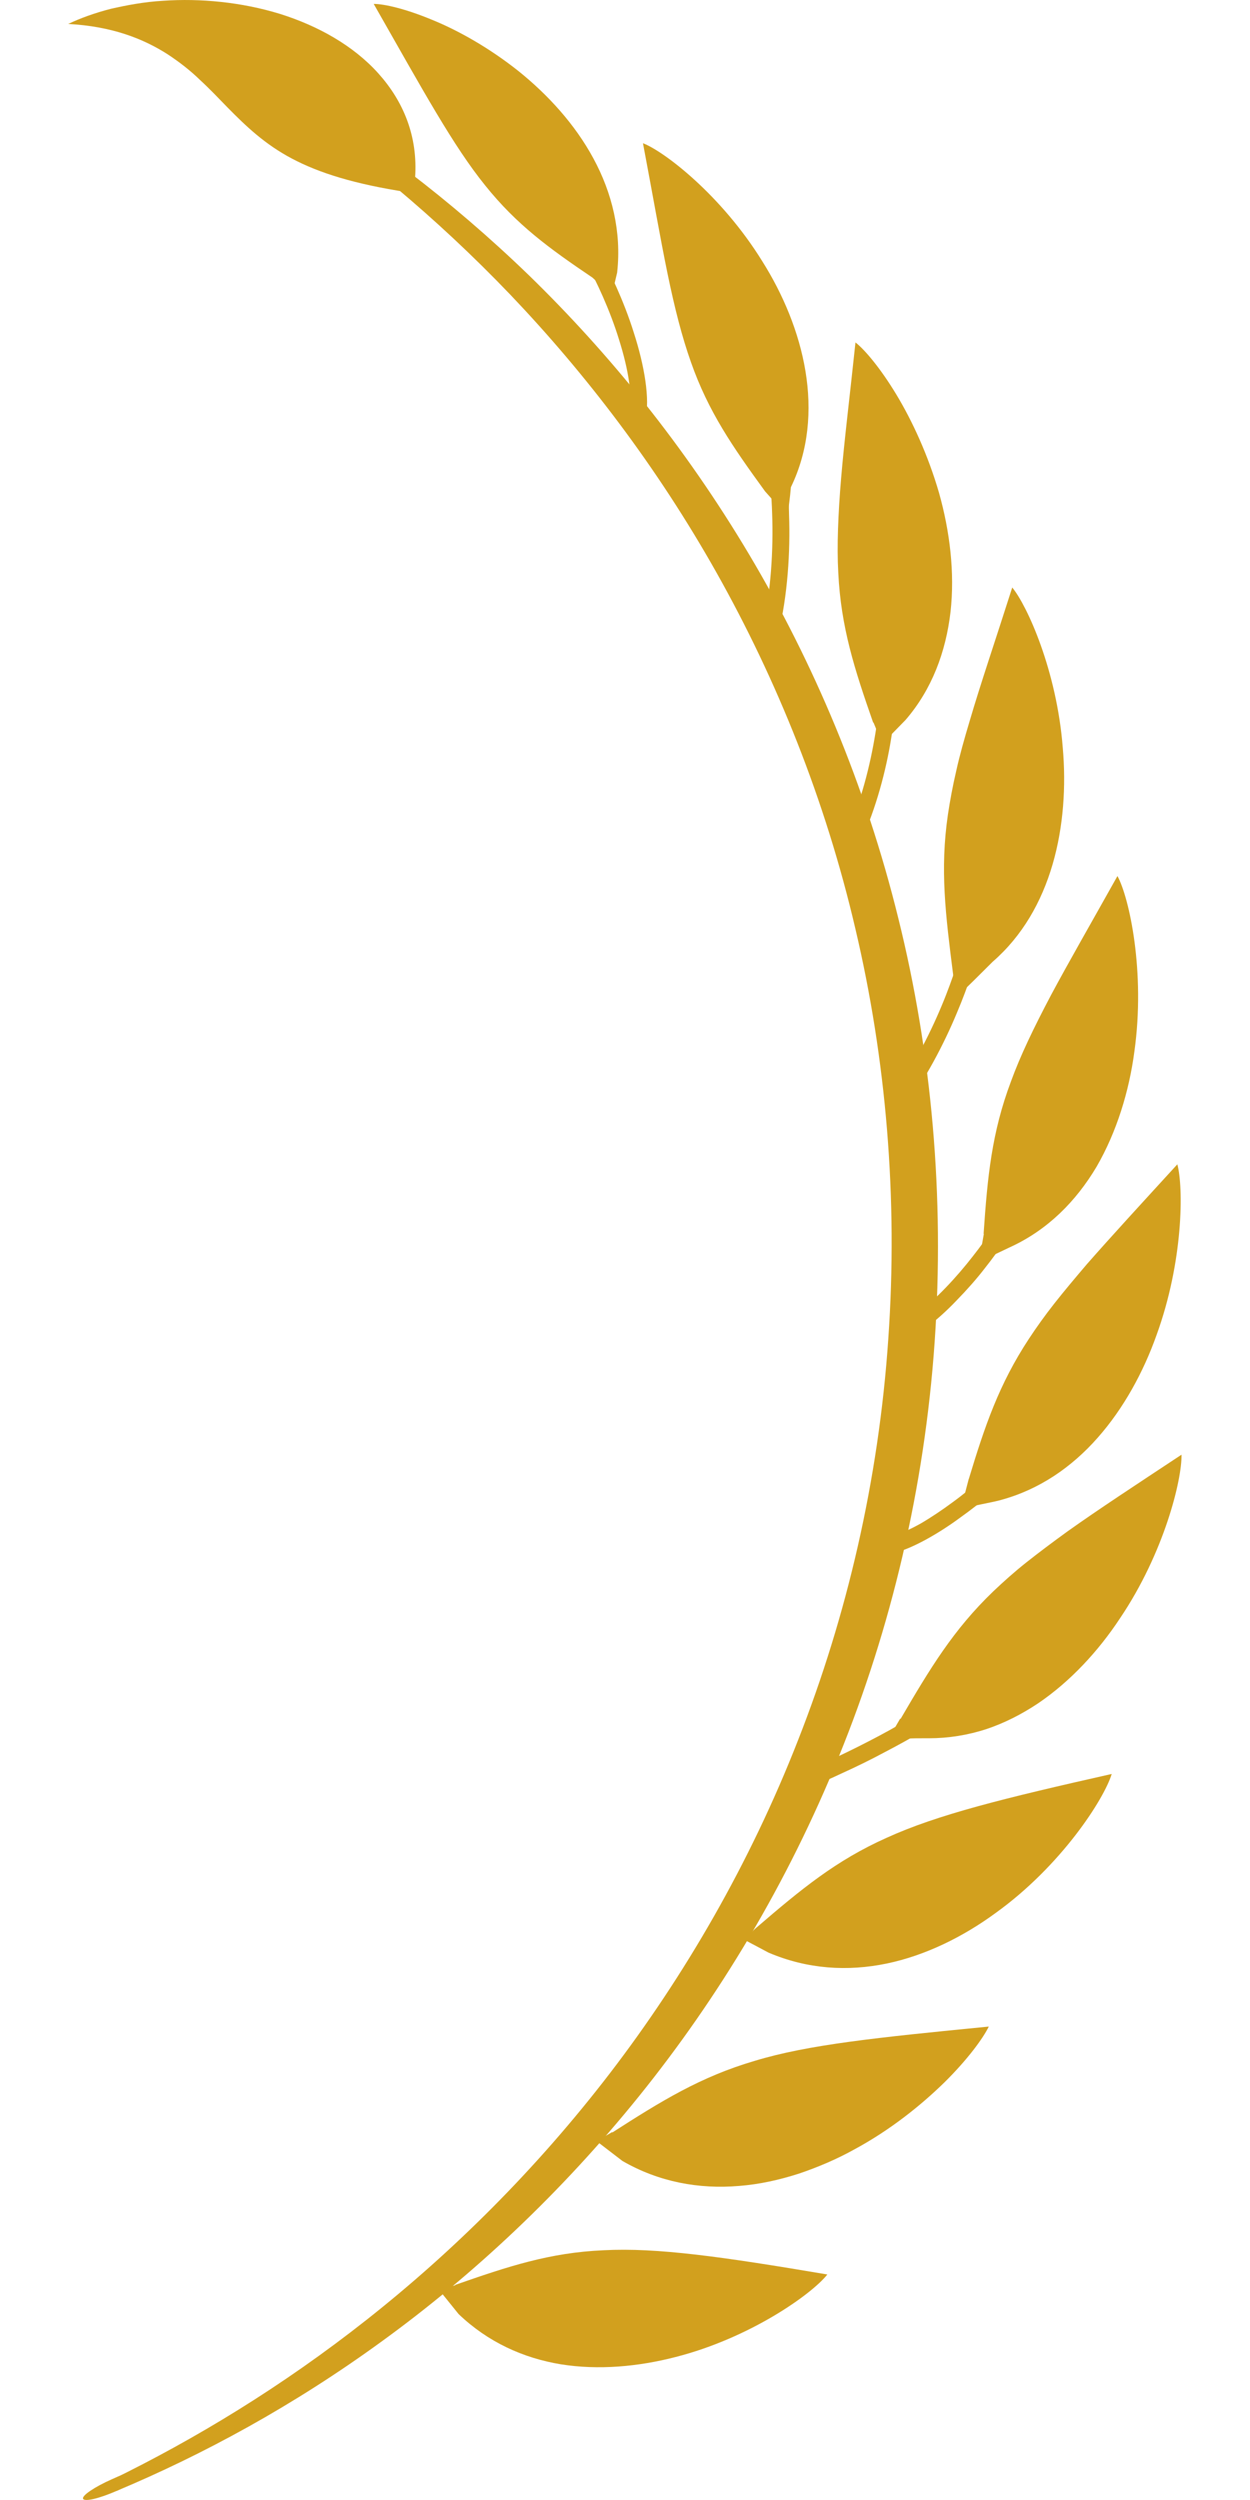 <?xml version="1.0" encoding="UTF-8"?><svg id="b" xmlns="http://www.w3.org/2000/svg" viewBox="0 0 48 96"><defs><style>.d{fill:#d2a01e;}.d,.e{stroke-width:0px;}.e{fill:none;}</style></defs><g id="c"><rect class="e" y="0" width="48" height="96"/><path class="d" d="M15.94,6.82c.11-1.59-.45-2.93-1.41-4-.96-1.07-2.32-1.83-3.79-2.29C9.27.08,7.69-.07,6.26.03c-.71.04-1.4.17-2.01.31-.62.16-1.17.36-1.63.58,1.67.09,2.87.56,3.81,1.16.47.31.88.63,1.25.99.38.35.72.71,1.07,1.07.7.71,1.42,1.4,2.46,1.95,1.04.55,2.4.98,4.43,1.29"/><path class="d" d="M23.7,10.45c.17-1.55-.2-3.05-.91-4.36-.71-1.32-1.76-2.46-2.88-3.36-1.12-.89-2.31-1.56-3.32-1.97-1.01-.42-1.83-.61-2.24-.61,1.92,3.37,3.06,5.46,4.28,6.97,1.21,1.51,2.46,2.42,4.12,3.54.25.23.5.45.74.69.07-.3.14-.6.21-.89Z"/><path class="d" d="M29.38,18.87c-1.25-1.72-2.18-3.06-2.85-4.97-.34-.96-.62-2.05-.9-3.41-.28-1.36-.56-2.98-.94-4.99.81.31,3.01,1.99,4.58,4.53,1.59,2.52,2.47,5.85,1.1,8.68-.03.38-.09.77-.13,1.15-.28-.33-.57-.67-.86-.99Z"/><path class="d" d="M33.53,27.75c-.72-2.06-1.24-3.67-1.34-5.76-.03-.52-.03-1.08-.01-1.68.02-.6.06-1.25.12-1.96.12-1.43.33-3.11.55-5.2.36.28.96.99,1.57,2,.61,1.01,1.22,2.33,1.64,3.78.41,1.46.61,3.05.44,4.57-.18,1.53-.71,2.97-1.73,4.15l-.89.91-.34-.82Z"/><path class="d" d="M36.6,37.42c-.29-2.29-.51-4.02-.2-6.14.08-.53.18-1.08.32-1.68.13-.59.31-1.23.52-1.93.41-1.4.97-3.04,1.63-5.11.57.69,1.71,3.19,1.94,6.15.13,1.47.03,3.04-.39,4.48-.42,1.44-1.16,2.75-2.3,3.74-.48.48-.94.94-1.43,1.4-.02-.31-.06-.61-.09-.91Z"/><path class="d" d="M37.77,47.38c.15-2.19.31-3.88,1.05-5.85.36-.99.87-2.05,1.54-3.32.68-1.27,1.52-2.73,2.55-4.57.45.82,1.08,3.67.65,6.74-.2,1.52-.68,3.09-1.45,4.42-.79,1.33-1.88,2.43-3.32,3.09l-1.2.57c.06-.36.13-.72.19-1.08Z"/><path class="d" d="M37.2,56.8c.62-2.05,1.16-3.64,2.31-5.39.29-.44.61-.89.98-1.36.37-.47.79-.97,1.25-1.51.94-1.07,2.07-2.3,3.47-3.83.24.89.23,3.73-.8,6.56-.5,1.41-1.26,2.81-2.26,3.94-.5.57-1.07,1.07-1.68,1.47-.63.41-1.3.72-2.04.92,0,0-.1.03-.24.06-.14.03-.34.07-.53.11-.19.04-.38.08-.53.11-.14.03-.24.05-.24.06.11-.38.21-.76.31-1.15Z"/><path class="d" d="M34.58,66.01c1.14-1.95,2.03-3.43,3.56-4.9.39-.37.8-.74,1.28-1.12.48-.38,1-.77,1.58-1.19,1.18-.84,2.6-1.77,4.37-2.94.02.95-.66,3.76-2.36,6.28-.83,1.26-1.91,2.43-3.15,3.27-.63.42-1.3.76-1.99.99-.71.23-1.45.35-2.21.35,0,0-.03,0-.07,0-.04,0-.1,0-.18,0-.14,0-.34,0-.53.01-.38,0-.77,0-.77,0,.16-.25.31-.51.46-.77Z"/><path class="d" d="M28.56,74.48s.03-.03.08-.07c.05-.04.11-.1.17-.16.12-.12.24-.24.25-.24,1.7-1.46,3.04-2.57,4.99-3.44,1.95-.89,4.51-1.52,8.64-2.45-.29.96-1.94,3.53-4.46,5.34-1.24.91-2.69,1.63-4.18,1.94-1.5.31-3.04.22-4.54-.42l-.94-.5Z"/><path class="d" d="M23.51,81.89c1.9-1.22,3.39-2.14,5.46-2.75,2.07-.63,4.72-.9,9-1.32-.22.45-.81,1.26-1.7,2.14-.9.88-2.08,1.83-3.45,2.57-.68.38-1.41.69-2.15.94-.75.24-1.51.41-2.29.47-1.54.13-3.08-.15-4.48-.96l-.99-.76.6-.35Z"/><path class="d" d="M17.48,87.74c2.03-.71,3.63-1.24,5.69-1.33,2.06-.11,4.58.25,8.6.93-.6.76-2.97,2.44-5.83,3.17-1.43.37-2.96.51-4.4.28-1.45-.24-2.8-.85-3.93-1.93l-.75-.93.63-.18Z"/><path class="d" d="M23.01,9.73s.04.04.05.07c.32.56.89,1.73,1.28,2.98.4,1.24.63,2.55.44,3.34-.04.17-.21.28-.38.23-.17-.04-.28-.21-.24-.38.08-.33.07-.77,0-1.28-.07-.51-.21-1.08-.39-1.65-.35-1.14-.88-2.27-1.26-2.94-.09-.16-.04-.36.11-.44.13-.07.3-.04.4.07Z"/><path class="d" d="M30.04,17.17s.05.09.06.14c0,.04.05.32.09.75.04.44.1,1.03.11,1.72.05,1.37-.05,3.1-.42,4.58-.04.17-.22.27-.39.23-.17-.04-.27-.22-.23-.39.35-1.43.44-3.13.39-4.48-.02-.68-.08-1.26-.11-1.68-.02-.21-.05-.38-.06-.49-.02-.12-.03-.18-.03-.19-.03-.18.09-.35.27-.36.13-.01.25.05.32.16Z"/><path class="d" d="M34.44,26.01s.03.1.03.16c-.01.08-.04.99-.25,2.19-.19,1.2-.58,2.69-1.15,3.92-.08.16-.27.23-.42.15-.16-.08-.23-.26-.15-.42.56-1.19.92-2.65,1.11-3.82.1-.59.15-1.1.19-1.47.02-.19.03-.34.04-.44,0-.1,0-.16,0-.17,0-.18.16-.32.33-.3.12.01.23.1.28.21Z"/><path class="d" d="M37.5,36.64c.01.06,0,.12,0,.17-.03.07-.28.97-.77,2.12-.48,1.15-1.2,2.54-2.04,3.65-.11.14-.31.17-.45.06-.14-.11-.17-.3-.06-.44.8-1.07,1.51-2.45,1.98-3.58.24-.57.41-1.07.54-1.43.06-.18.11-.33.14-.43.03-.1.05-.16.05-.16.05-.18.23-.27.4-.21.11.04.2.14.22.26Z"/><path class="d" d="M38.9,47.05c0,.07-.02.13-.05.19-.03.05-.42.69-1.04,1.47-.3.39-.67.81-1.07,1.22-.39.41-.82.8-1.26,1.12-.14.11-.34.07-.44-.07-.1-.14-.07-.34.07-.45.83-.62,1.65-1.52,2.24-2.28.3-.38.54-.72.71-.97.17-.25.27-.41.27-.41.1-.16.29-.2.44-.1.09.06.14.17.14.28Z"/><path class="d" d="M38.52,56.83c-.01.08-.05.15-.11.21-.05.05-.7.64-1.53,1.23-.81.6-1.82,1.18-2.5,1.35-.17.04-.34-.07-.38-.24-.04-.17.07-.35.24-.39.31-.08.71-.26,1.12-.49.41-.24.84-.53,1.23-.82.4-.29.74-.58.99-.79.25-.22.41-.36.42-.37.14-.12.34-.11.45.03.06.08.08.18.07.28Z"/><path class="d" d="M36.14,65.96c-.03.08-.08.15-.15.19-.08.04-.95.58-2.01,1.13-.52.28-1.09.56-1.62.8-.52.25-1.01.45-1.37.58-.17.06-.35-.02-.41-.19-.06-.16.02-.35.19-.41.7-.26,1.93-.84,2.98-1.4.53-.28,1-.56,1.36-.76.35-.21.58-.34.58-.35.15-.1.35-.04.43.12.05.09.05.19.02.28Z"/><path class="d" d="M4.48,95.65c3.29-1.38,6.78-3.26,10.22-5.77,3.44-2.5,6.82-5.64,9.85-9.4,3.03-3.76,5.69-8.16,7.67-13.05,1.99-4.89,3.28-10.28,3.67-15.89.39-5.61-.12-11.14-1.39-16.26-1.26-5.13-3.27-9.85-5.74-14-2.47-4.15-5.38-7.72-8.43-10.69-3.06-2.96-6.24-5.33-9.31-7.15l-.26.41c2.93,1.98,5.95,4.45,8.84,7.47,2.88,3.02,5.62,6.59,7.92,10.68,2.3,4.09,4.17,8.7,5.33,13.68,1.17,4.97,1.64,10.31,1.26,15.74-.37,5.42-1.59,10.63-3.46,15.39-1.86,4.76-4.37,9.07-7.22,12.79-2.86,3.73-6.07,6.89-9.34,9.47-3.28,2.59-6.62,4.6-9.79,6.15"/><path class="d" d="M9.78,2.95c.07-.12.62.1,1.24.48.61.39,1.04.81.96.92-.08.11-.62-.12-1.22-.51-.61-.38-1.04-.78-.98-.89Z"/><path class="d" d="M5.56,94.88c.06.12-.43.46-1.08.77-.66.29-1.24.43-1.29.3-.05-.12.44-.45,1.09-.74.65-.3,1.22-.45,1.28-.33Z"/></g></svg>